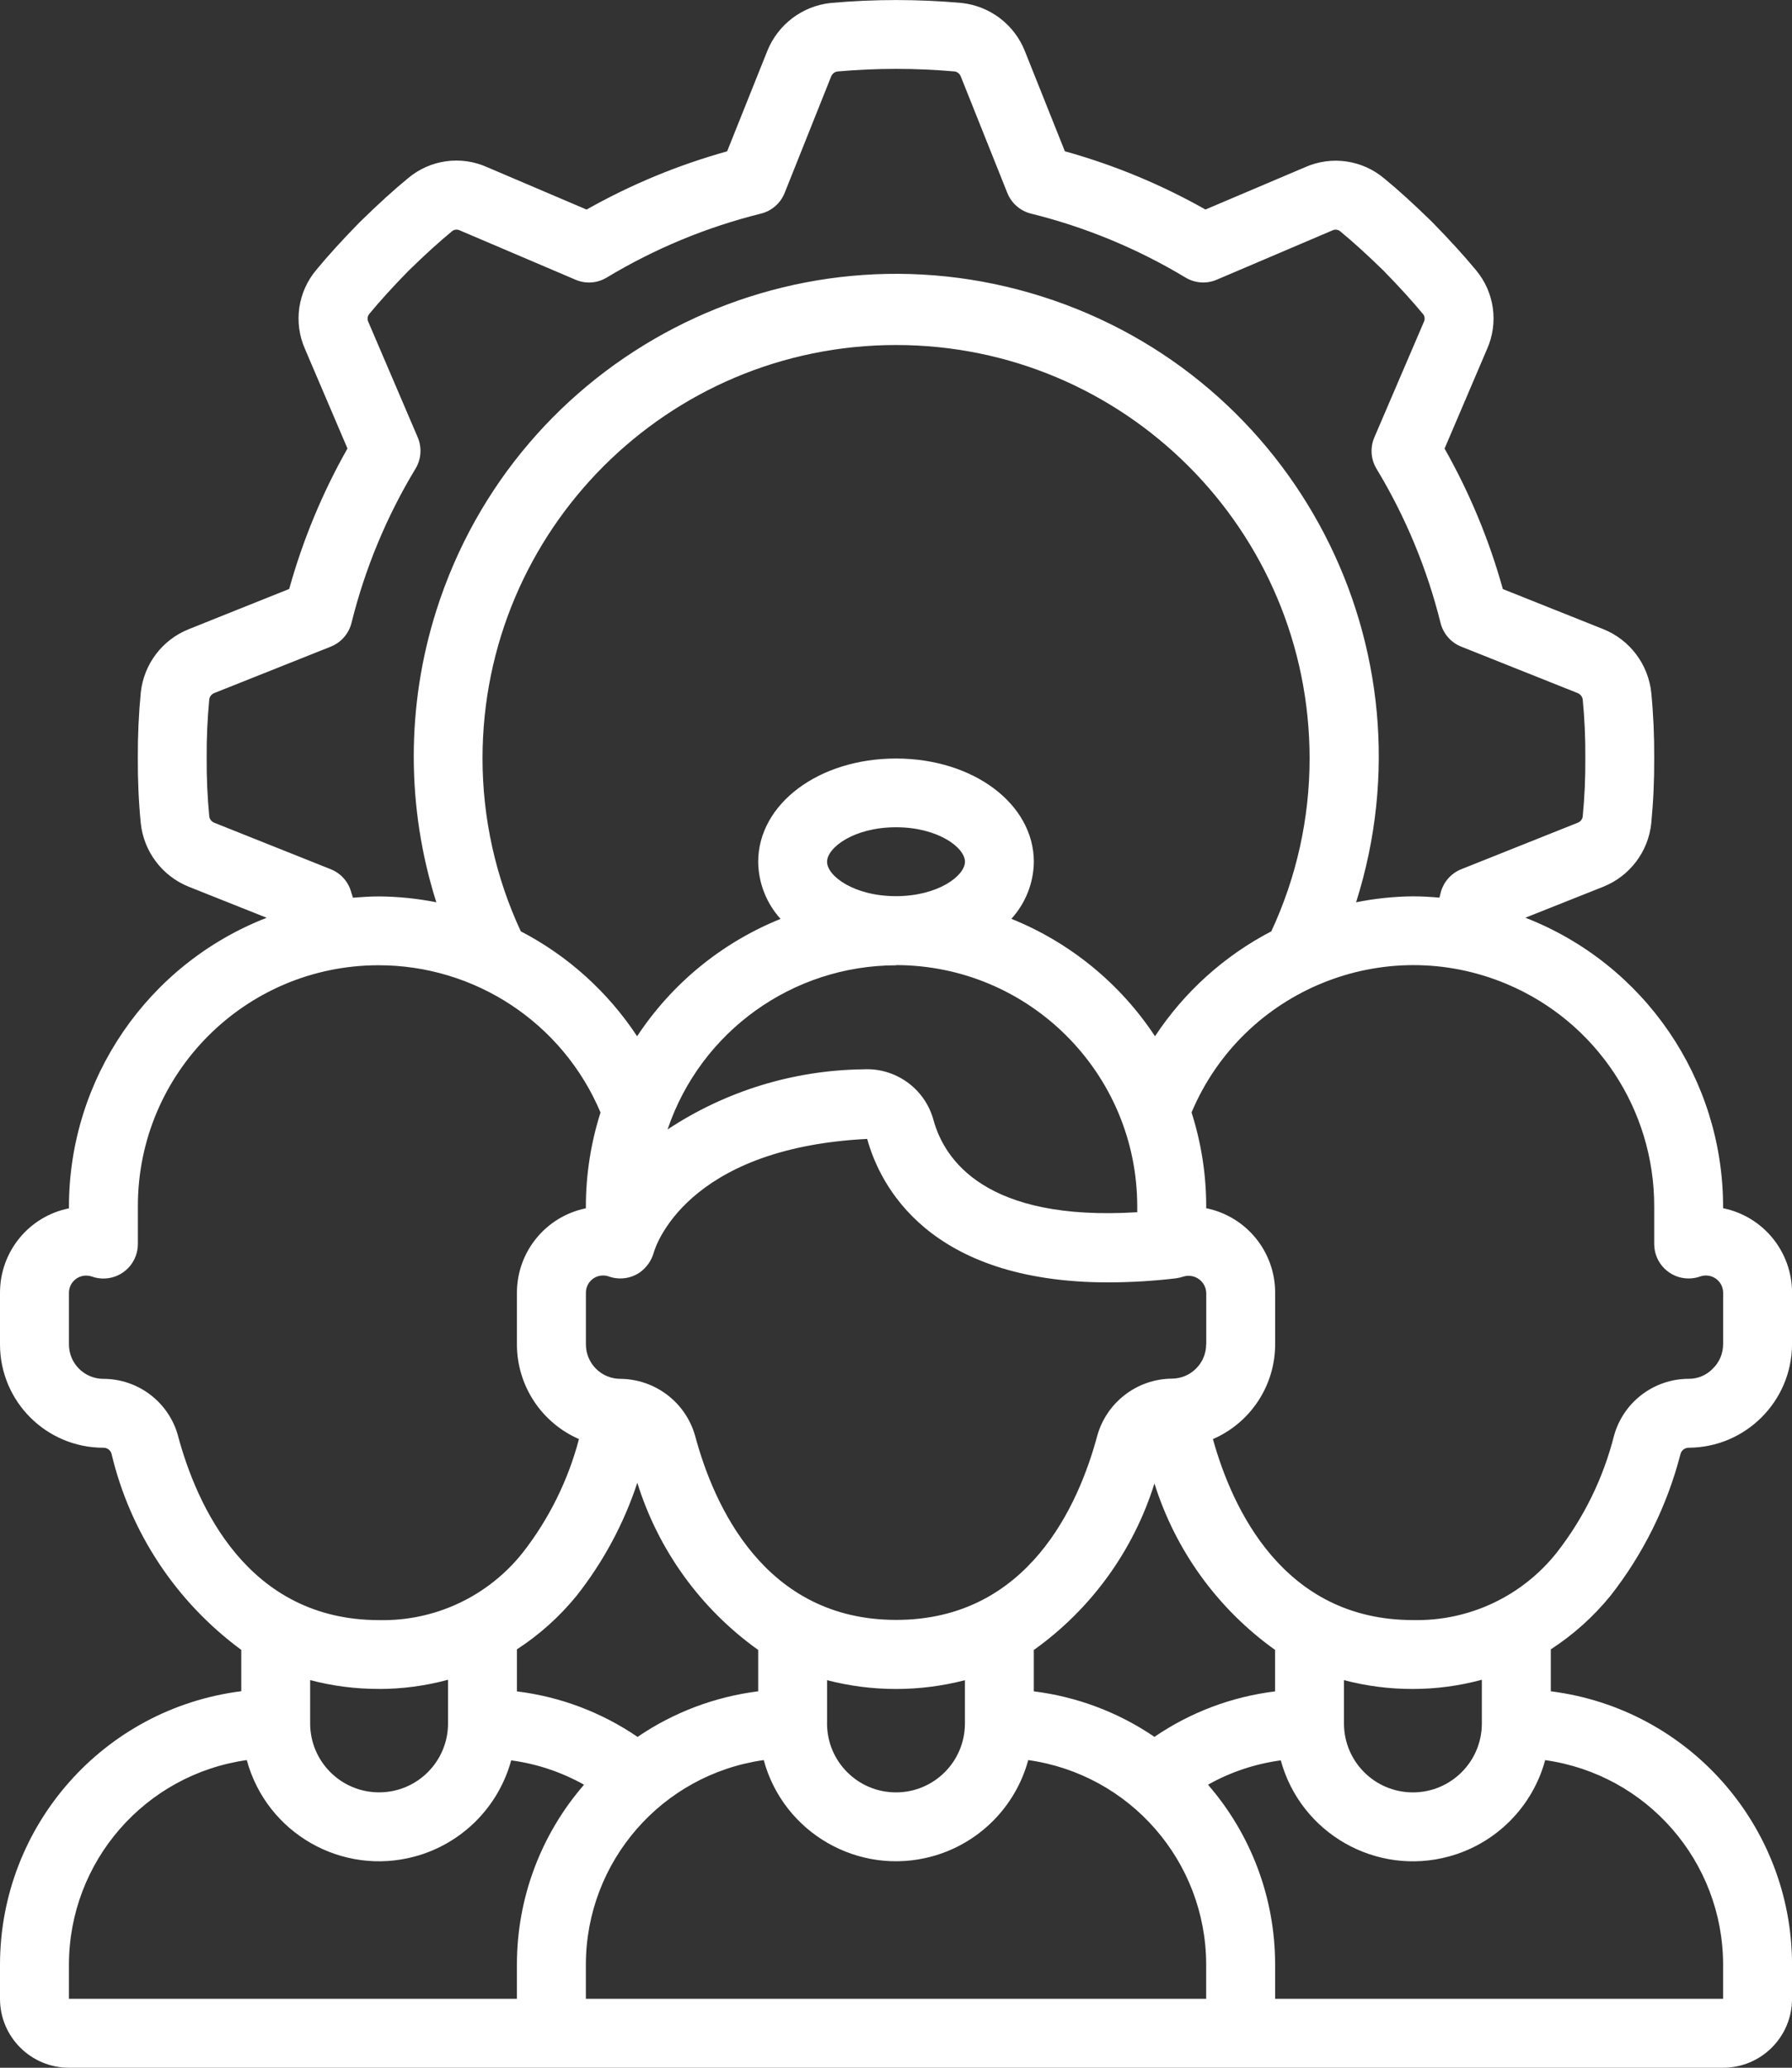 <?xml version="1.0" encoding="UTF-8"?><svg id="Icons" xmlns="http://www.w3.org/2000/svg" viewBox="0 0 443.73 512"><rect x="0" y="0" width="443.73" height="512" fill="#333333" stroke="none"/><defs><style>.cls-1{fill:#fff;}</style></defs><path class="cls-1" d="M426.67,299.17v-.43c-.05-31.64-19.48-60.02-48.96-71.5l19.31-7.68c6.55-2.63,11.11-8.65,11.86-15.67.52-5.39.76-10.8.73-16.21.03-5.38-.2-10.76-.72-16.11-.73-7.07-5.31-13.15-11.9-15.79l-24.86-9.92c-3.38-12.14-8.22-23.82-14.43-34.78l10.51-24.63c2.9-6.49,1.85-14.08-2.71-19.53-3.01-3.64-6.45-7.42-10.94-12.01-4.47-4.37-8.24-7.8-11.76-10.69-5.46-4.63-13.08-5.73-19.63-2.82l-24.68,10.48c-10.97-6.2-22.66-11.05-34.81-14.42l-9.93-24.87c-2.62-6.55-8.65-11.11-15.67-11.86-10.76-.96-21.58-.96-32.33,0-7.07.73-13.15,5.34-15.78,11.95l-9.92,24.79c-12.14,3.38-23.83,8.22-34.8,14.42l-24.63-10.5c-6.5-2.92-14.09-1.87-19.55,2.71-3.65,3-7.42,6.43-12.02,10.93-4.36,4.47-7.8,8.24-10.69,11.75-4.63,5.46-5.74,13.08-2.84,19.63l10.52,24.64c-6.21,10.96-11.05,22.64-14.43,34.78l-24.89,9.97c-6.55,2.62-11.11,8.65-11.86,15.67-.52,5.39-.76,10.8-.73,16.21-.03,5.38.2,10.76.72,16.11.73,7.06,5.31,13.14,11.9,15.78l19.28,7.68c-29.49,11.49-48.92,39.87-48.96,71.52v.43C7.13,301.2,0,309.94,0,320.08v12.8C0,347.02,11.46,358.48,25.6,358.48c.91-.02,1.73.57,2,1.44,4.61,19.5,16,36.73,32.14,48.61v10.24C25.64,423.07.06,452.04,0,486.4v8.53C0,504.35,7.64,512,17.07,512h409.6c9.43,0,17.07-7.64,17.07-17.07v-8.53c-.06-34.36-25.65-63.32-59.73-67.61v-10.39c5.56-3.61,10.52-8.06,14.71-13.19,8.18-10.4,14.11-22.39,17.41-35.21.25-.9,1.08-1.53,2.01-1.52,14.11-.07,25.53-11.49,25.6-25.6v-12.8c0-10.14-7.13-18.88-17.07-20.91ZM87.04,221.21c-.63-2.71-2.54-4.93-5.12-5.97l-28.82-11.5c-.68-.26-1.17-.85-1.28-1.57-.46-4.82-.68-9.66-.64-14.51-.04-4.87.18-9.75.65-14.6.14-.66.6-1.2,1.23-1.45l28.86-11.5c2.55-1.02,4.46-3.21,5.12-5.88,3.34-13.45,8.68-26.32,15.85-38.18,1.42-2.35,1.62-5.24.54-7.77l-12.22-28.56c-.31-.64-.23-1.39.2-1.95,2.7-3.27,5.83-6.71,9.71-10.68,4.1-4.01,7.54-7.14,10.94-9.94.56-.35,1.26-.38,1.84-.08l28.6,12.19c2.52,1.09,5.4.89,7.75-.54,11.86-7.15,24.72-12.48,38.16-15.82,2.67-.66,4.86-2.57,5.88-5.12l11.5-28.8c.26-.68.86-1.17,1.57-1.28,9.68-.86,19.42-.86,29.1,0,.66.14,1.21.6,1.45,1.24l11.52,28.84c1.02,2.55,3.21,4.46,5.88,5.12,13.46,3.33,26.35,8.67,38.23,15.82,2.34,1.42,5.23,1.62,7.75.54l28.6-12.19c.63-.32,1.39-.25,1.95.19,3.26,2.69,6.7,5.82,10.68,9.7,4.01,4.1,7.14,7.54,9.96,10.95.35.55.38,1.25.08,1.83l-12.25,28.57c-1.08,2.52-.88,5.41.54,7.77,7.16,11.85,12.51,24.72,15.85,38.16.66,2.67,2.57,4.86,5.12,5.88l28.81,11.49c.67.26,1.16.86,1.28,1.57.46,4.82.68,9.66.64,14.51.04,4.87-.18,9.74-.65,14.59-.14.66-.6,1.21-1.24,1.45l-28.84,11.51c-2.58,1.04-4.49,3.27-5.12,5.97-.09.35-.2.71-.28,1.06-2.15-.18-4.27-.32-6.51-.32-4.74.04-9.47.54-14.12,1.47,19.95-62.89-14.87-130.05-77.76-149.99-62.89-19.95-130.05,14.87-149.99,77.76-7.45,23.5-7.45,48.73,0,72.23-4.66-.93-9.4-1.41-14.16-1.45-2.19,0-4.35.15-6.49.32-.09-.36-.21-.7-.33-1.06ZM315.73,418.81c-10.71,1.31-20.96,5.17-29.87,11.26-8.92-6.08-19.16-9.94-29.87-11.27v-10.24c14.19-10.12,24.68-24.6,29.87-41.24,5.21,16.62,15.69,31.09,29.87,41.22v10.27ZM298.67,494.93h-153.6v-8.53c.06-25.47,18.83-47.02,44.04-50.58,4.91,18.09,23.56,28.77,41.64,23.86,11.62-3.16,20.7-12.24,23.86-23.86,25.22,3.55,44,25.11,44.06,50.58v8.53ZM128,408.4c5.56-3.61,10.52-8.06,14.71-13.19,6.64-8.4,11.75-17.89,15.1-28.06,5.19,16.7,15.7,31.24,29.93,41.4v10.24c-10.71,1.34-20.95,5.21-29.87,11.29-8.91-6.09-19.15-9.96-29.87-11.27v-10.4ZM204.8,426.71v-10.67c11.19,2.9,22.94,2.9,34.13,0v10.71c0,9.43-7.64,17.07-17.07,17.07s-17.07-7.64-17.07-17.07v-.07.03ZM298.67,332.84c0,4.71-3.82,8.53-8.53,8.53-8.59.09-16.09,5.83-18.43,14.1-4.57,17.07-17.07,45.64-49.81,45.64s-45.23-28.6-49.79-45.64c-2.37-8.27-9.9-13.98-18.5-14.05-4.71,0-8.53-3.82-8.53-8.53v-12.8c0-2.36,1.91-4.27,4.27-4.26.48,0,.95.08,1.4.24,2.61.93,5.52.53,7.78-1.07,1.62-1.2,2.8-2.89,3.35-4.83.29-1.05,7.64-25.87,52.85-28.16,3.11,11.32,15.02,35.53,59.79,35.53,5.55-.02,11.09-.35,16.6-1,.65-.09,1.28-.23,1.9-.44,2.32-.71,4.77.59,5.48,2.91.11.35.17.71.19,1.08v12.76ZM204.8,213.37c0-3.48,6.65-8.53,17.07-8.53s17.07,5.05,17.07,8.53-6.65,8.53-17.07,8.53-17.07-5.01-17.07-8.49v-.04ZM221.87,238.97c32.97.04,59.7,26.76,59.73,59.73v1.46c-37.55,2.33-47.74-13.01-50.44-22.78-2.1-7.8-9.38-13.06-17.44-12.6-17.24.21-34.05,5.38-48.42,14.89,8.2-24.27,30.95-40.62,56.57-40.65v-.04ZM250.46,227.48c3.5-3.86,5.47-8.86,5.54-14.06,0-14.36-14.99-25.6-34.13-25.6s-34.13,11.24-34.13,25.6c.06,5.22,2.03,10.24,5.54,14.11-14.51,5.86-26.9,15.99-35.52,29.06-7.23-10.97-17.14-19.92-28.8-25.98-6.24-13.4-9.47-28-9.48-42.78,0-56.55,45.85-102.4,102.4-102.4s102.4,45.85,102.4,102.4c0,14.78-3.24,29.38-9.48,42.78-11.66,6.07-21.57,15.01-28.8,25.98-8.62-13.06-21.01-23.2-35.52-29.06v-.04ZM44.06,355.42c-2.33-8.27-9.86-13.99-18.46-14-4.71,0-8.53-3.82-8.53-8.53v-12.8c.02-2.36,1.94-4.25,4.3-4.24.43,0,.85.07,1.26.2,4.42,1.64,9.33-.6,10.97-5.02.35-.95.54-1.96.54-2.98v-9.3c-.07-32.93,26.57-59.68,59.5-59.74,24.02-.05,45.73,14.32,55.06,36.46-2.4,7.53-3.62,15.38-3.63,23.29v.43c-9.93,2.03-17.07,10.77-17.07,20.91v12.8c.01,10.17,6.04,19.37,15.36,23.43-2.68,10.2-7.4,19.75-13.88,28.07-8.59,10.86-21.77,17.07-35.62,16.76-32.66,0-45.23-28.6-49.81-45.73ZM93.87,418.21c5.76,0,11.5-.77,17.07-2.28v10.81c0,9.43-7.64,17.07-17.07,17.07s-17.07-7.64-17.07-17.07v-10.72c5.57,1.46,11.31,2.2,17.07,2.18ZM17.07,486.4c.06-25.47,18.83-47.02,44.04-50.58,4.9,18.09,23.54,28.77,41.62,23.87,11.61-3.15,20.68-12.2,23.85-23.8,6.34.85,12.46,2.9,18.04,6.03-10.72,12.34-16.62,28.13-16.62,44.48v8.53H17.07v-8.53ZM426.67,486.4v8.53h-110.93v-8.53c0-16.34-5.9-32.14-16.62-44.48,5.57-3.14,11.69-5.18,18.02-6.03,4.94,18.08,23.6,28.73,41.67,23.79,11.6-3.17,20.66-12.25,23.8-23.85,25.22,3.55,44,25.11,44.06,50.58ZM366.93,426.75c0,9.43-7.64,17.07-17.07,17.07s-17.07-7.64-17.07-17.07v-10.72c5.57,1.46,11.31,2.2,17.07,2.18,5.76,0,11.5-.77,17.07-2.28v10.81ZM426.67,332.88c0,2.3-.95,4.5-2.62,6.08-1.56,1.59-3.69,2.47-5.91,2.45-8.61.02-16.16,5.76-18.47,14.05-2.66,10.52-7.48,20.37-14.15,28.93-8.59,10.87-21.79,17.08-35.64,16.76-32.13,0-44.77-27.66-49.54-44.81,9.35-4.06,15.4-13.27,15.41-23.46v-12.8c0-10.14-7.13-18.88-17.07-20.91v-.43c0-7.9-1.23-15.76-3.63-23.29,12.79-30.34,47.76-44.57,78.1-31.77,22.13,9.33,36.5,31.04,36.46,55.06v9.3c0,4.71,3.82,8.53,8.53,8.53,1.02,0,2.02-.18,2.98-.54,2.25-.71,4.64.53,5.36,2.78.13.41.2.83.2,1.26v12.8Z"/></svg>